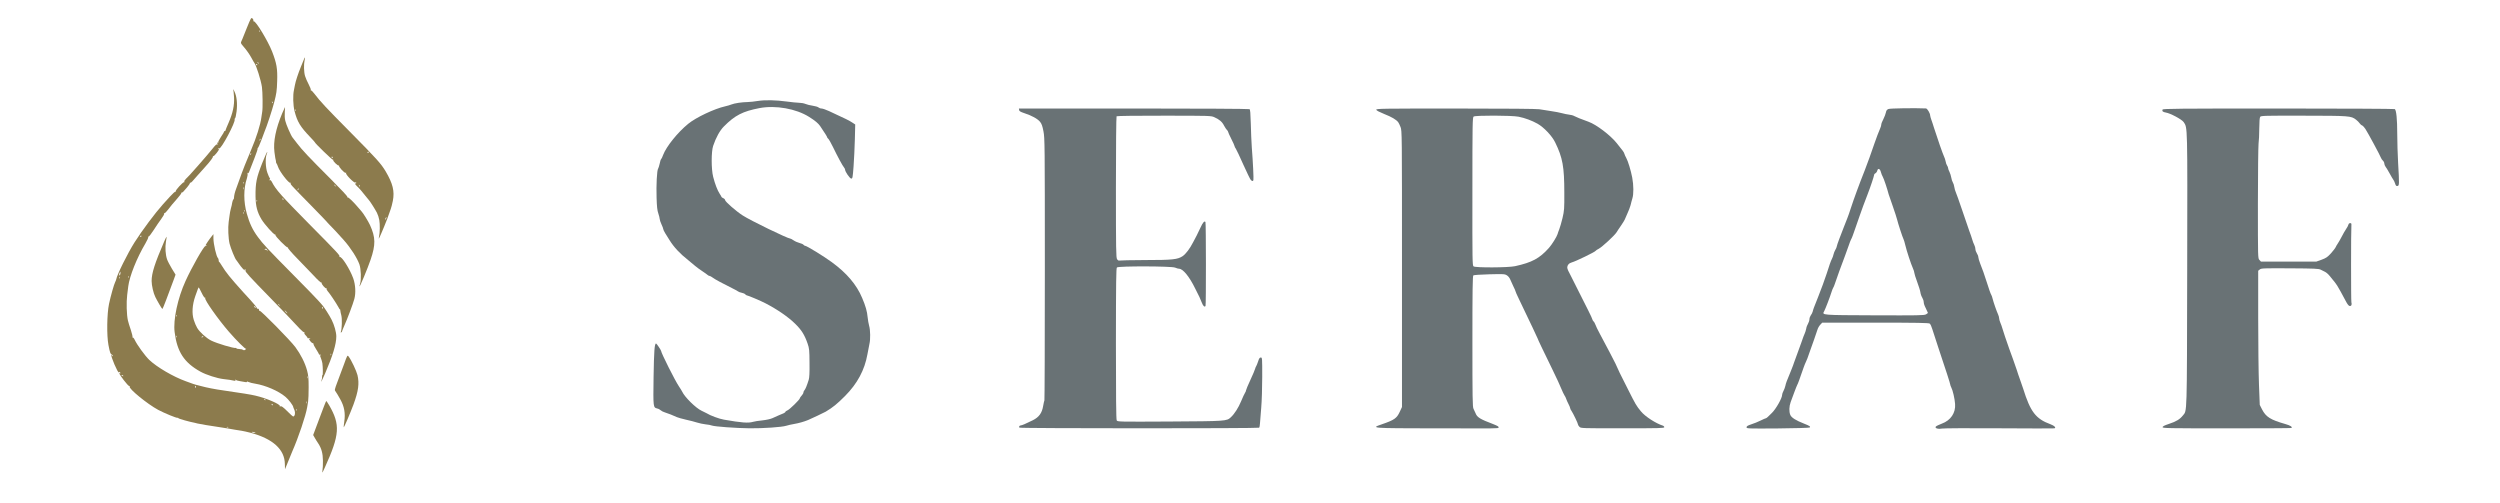 <?xml version="1.0" encoding="UTF-8" standalone="no"?>
<svg xmlns="http://www.w3.org/2000/svg" version="1.0" width="3479pt" height="700pt" viewBox="0 0 3479 700" preserveAspectRatio="xMidYMid meet">
  <g transform="translate(0,700) scale(0.1,-0.1)" stroke="none">
    <path fill="#8C7B4D " d="M3435 6612 c-33 -81 -60 -149 -61 -152 0 -3 -6 -17 -14 -32 -12 -25 -11 -30 21 -67 51 -58 94 -120 123 -175 14 -27 30 -54 35 -60 27 -35 92 -240 106 -336 10 -69 13 -299 4 -345 -4 -22 -10 -58 -12 -80 -12 -98 -70 -283 -142 -450 -55 -127 -125 -304 -165 -420 -16 -44 -36 -99 -44 -122 -19 -51 -28 -90 -30 -125 0 -14 -4 -24 -7 -22 -6 3 -19 -43 -24 -81 -1 -5 -7 -28 -13 -50 -6 -22 -14 -62 -17 -90 -3 -27 -9 -70 -13 -95 -11 -78 -5 -227 13 -302 17 -66 78 -216 94 -228 3 -3 18 -23 33 -46 33 -51 93 -116 84 -91 -3 11 -2 16 5 12 6 -4 8 -13 5 -21 -6 -15 54 -81 350 -384 169 -173 276 -285 403 -422 30 -32 58 -55 64 -51 6 3 7 1 3 -6 -5 -7 3 -23 18 -38 14 -14 26 -30 26 -35 0 -6 7 -8 15 -5 8 4 17 1 21 -5 4 -7 3 -8 -4 -4 -18 11 -14 -6 8 -34 10 -14 25 -25 32 -25 7 -1 12 -6 11 -13 -2 -6 15 -39 37 -73 22 -34 40 -66 40 -71 0 -5 4 -7 9 -3 5 3 13 0 17 -6 4 -8 3 -9 -4 -5 -15 9 -15 6 4 -39 8 -21 17 -51 20 -69 8 -57 9 -166 2 -166 -4 0 -7 -10 -6 -22 1 -13 -2 -34 -7 -48 -14 -47 2 -15 48 90 109 254 157 411 157 519 0 57 -28 159 -65 231 -31 62 -107 180 -129 203 -8 8 -33 36 -56 63 -23 27 -180 189 -349 359 -361 365 -418 426 -491 525 -73 98 -117 190 -155 325 -47 166 -47 351 1 494 8 24 12 53 9 65 -4 14 -3 17 3 8 6 -9 14 1 26 35 10 26 40 104 67 172 27 68 46 127 44 132 -3 4 -1 9 4 11 5 1 25 47 45 100 20 53 40 107 45 120 37 88 107 302 137 416 31 120 37 157 41 292 6 174 -7 249 -71 414 -59 149 -226 424 -254 419 -6 -2 -9 3 -6 10 2 7 -3 21 -13 30 -18 15 -21 9 -78 -131z m182 -54 c-3 -8 -6 -5 -6 6 -1 11 2 17 5 13 3 -3 4 -12 1 -19z m-19 -443 c-3 -3 -9 2 -12 12 -6 14 -5 15 5 6 7 -7 10 -15 7 -18z m-18 -15 c0 -5 -2 -10 -4 -10 -3 0 -8 5 -11 10 -3 6 -1 10 4 10 6 0 11 -4 11 -10z m218 -535 c-3 -3 -9 2 -12 12 -6 14 -5 15 5 6 7 -7 10 -15 7 -18z m-175 -510 c-3 -9 -8 -14 -10 -11 -3 3 -2 9 2 15 9 16 15 13 8 -4z m-130 -200 c-3 -9 -8 -14 -10 -11 -3 3 -2 9 2 15 9 16 15 13 8 -4z m-106 -407 c-3 -8 -6 -5 -6 6 -1 11 2 17 5 13 3 -3 4 -12 1 -19z m0 -80 c-3 -7 -5 -2 -5 12 0 14 2 19 5 13 2 -7 2 -19 0 -25z m20 -310 c-3 -8 -6 -5 -6 6 -1 11 2 17 5 13 3 -3 4 -12 1 -19z m-20 -30 c-3 -8 -6 -5 -6 6 -1 11 2 17 5 13 3 -3 4 -12 1 -19z m333 -510 c10 -22 10 -22 -4 -4 -8 10 -20 15 -27 10 -8 -4 -10 -3 -5 4 11 18 24 14 36 -10z m171 -765 c13 -16 12 -17 -3 -4 -17 13 -22 21 -14 21 2 0 10 -8 17 -17z m603 -39 c3 -8 2 -12 -4 -9 -6 3 -10 10 -10 16 0 14 7 11 14 -7z m-509 -54 c10 -11 16 -20 13 -20 -3 0 -13 9 -23 20 -10 11 -16 20 -13 20 3 0 13 -9 23 -20z m622 -602 c-3 -8 -6 -5 -6 6 -1 11 2 17 5 13 3 -3 4 -12 1 -19z"></path>
    <path fill="#8C7B4D " d="M4231 6178 c-5 -13 -25 -61 -44 -108 -37 -90 -74 -202 -83 -254 -3 -17 -9 -47 -13 -67 -17 -75 -13 -213 8 -296 38 -148 79 -216 219 -362 34 -35 62 -67 62 -69 0 -14 245 -250 253 -245 6 3 7 2 4 -4 -8 -13 67 -86 78 -76 4 5 6 3 3 -2 -9 -15 78 -109 93 -100 8 5 10 4 5 -4 -11 -17 114 -144 129 -131 8 7 12 5 12 -5 0 -8 -4 -12 -9 -9 -19 12 -6 -14 20 -37 27 -24 90 -97 133 -154 13 -16 26 -32 29 -35 13 -10 92 -135 115 -180 13 -25 28 -71 33 -101 11 -57 9 -183 -4 -234 -10 -44 0 -28 31 45 15 36 33 79 40 95 18 38 76 193 79 208 2 7 8 25 14 40 7 16 19 66 29 113 26 133 -1 241 -100 409 -66 110 -121 171 -501 555 -329 332 -411 420 -488 522 -22 29 -44 52 -50 50 -5 -1 -7 2 -3 8 3 5 -10 39 -29 75 -20 36 -42 89 -51 117 -17 57 -19 162 -6 221 10 41 5 49 -8 15z m-114 -720 c-3 -8 -6 -5 -6 6 -1 11 2 17 5 13 3 -3 4 -12 1 -19z m1013 -578 c0 -5 -5 -10 -11 -10 -5 0 -7 5 -4 10 3 6 8 10 11 10 2 0 4 -4 4 -10z m-500 -70 c0 -5 -2 -10 -4 -10 -3 0 -8 5 -11 10 -3 6 -1 10 4 10 6 0 11 -4 11 -10z m378 -405 c-3 -3 -9 2 -12 12 -6 14 -5 15 5 6 7 -7 10 -15 7 -18z m363 -452 c-12 -20 -14 -14 -5 12 4 9 9 14 11 11 3 -2 0 -13 -6 -23z"></path>
    <path fill="#8C7B4D " d="M3246 5755 c3 -11 8 -60 11 -110 6 -111 -17 -220 -77 -356 -23 -52 -42 -99 -43 -106 0 -7 -4 -10 -9 -7 -4 3 -8 1 -8 -5 0 -5 -20 -40 -45 -76 -25 -37 -42 -72 -38 -78 4 -6 1 -7 -7 -2 -9 6 -10 1 -5 -16 4 -16 3 -19 -3 -11 -6 10 -24 -6 -67 -60 -48 -59 -115 -138 -200 -234 -108 -123 -145 -162 -168 -183 -15 -14 -25 -31 -22 -38 2 -8 1 -12 -3 -9 -13 8 -124 -113 -116 -126 4 -6 3 -8 -3 -5 -6 4 -41 -28 -79 -70 -38 -42 -81 -91 -97 -107 -108 -120 -288 -361 -393 -526 -98 -155 -246 -453 -257 -519 -2 -9 -8 -25 -14 -36 -16 -29 -63 -196 -86 -305 -29 -139 -33 -439 -8 -570 21 -109 27 -126 47 -134 8 -3 14 -11 14 -18 0 -9 -3 -9 -10 2 -38 61 19 -105 69 -199 15 -29 26 -40 31 -32 5 10 9 8 13 -4 4 -9 3 -13 -3 -10 -24 15 -6 -18 53 -96 35 -46 69 -83 76 -81 7 1 10 -2 6 -8 -17 -28 246 -243 397 -324 87 -46 259 -117 269 -110 4 2 9 0 11 -5 3 -9 162 -53 230 -65 15 -3 31 -7 35 -9 7 -4 187 -34 383 -63 14 -2 39 -6 55 -9 17 -3 55 -9 85 -15 30 -5 73 -12 95 -15 22 -3 76 -16 120 -27 312 -83 476 -232 479 -434 1 -41 2 -74 2 -74 1 0 21 48 44 108 23 59 48 121 56 137 85 192 190 502 209 620 4 22 10 58 13 80 4 22 7 110 7 195 0 129 -4 169 -22 235 -29 107 -87 221 -163 325 -71 95 -484 515 -498 506 -6 -3 -9 2 -8 12 0 10 -6 17 -15 16 -9 -1 -16 4 -15 11 0 6 -39 56 -89 110 -49 54 -94 103 -100 109 -182 202 -240 274 -298 369 -18 31 -36 55 -38 53 -2 -2 -5 7 -6 21 0 14 -5 28 -10 32 -21 15 -63 195 -63 274 l0 59 -23 -29 c-31 -37 -87 -120 -87 -128 0 -3 6 -3 13 1 7 4 9 3 4 -2 -5 -5 -14 -9 -20 -9 -21 0 -188 -293 -275 -485 -109 -238 -174 -542 -152 -711 34 -275 133 -426 360 -551 79 -44 232 -93 320 -103 85 -10 99 -12 139 -21 28 -6 33 -5 26 7 -7 11 -6 12 6 3 8 -7 34 -15 59 -18 25 -4 58 -10 74 -13 18 -3 26 -1 22 5 -3 6 6 4 21 -3 16 -8 58 -19 94 -24 146 -24 322 -100 420 -182 45 -37 108 -120 110 -144 1 -5 5 -17 10 -26 17 -32 19 -75 4 -95 -13 -18 -17 -15 -83 50 -76 76 -97 90 -114 80 -6 -4 -8 -3 -4 4 15 24 -188 112 -342 147 -62 15 -190 35 -437 71 -124 17 -243 41 -315 61 -30 9 -62 17 -70 18 -8 1 -26 7 -40 12 -14 5 -61 22 -105 38 -173 62 -402 196 -508 297 -60 58 -170 209 -203 280 -9 20 -22 34 -27 31 -6 -3 -7 -1 -3 5 3 6 -7 51 -23 99 -17 48 -35 108 -41 133 -18 78 -23 253 -10 357 7 54 14 108 15 120 18 141 119 394 240 598 25 42 42 82 38 87 -3 6 -2 8 3 5 6 -3 38 38 72 91 34 53 82 124 107 157 25 33 43 66 40 73 -3 7 -1 10 5 7 5 -3 28 20 52 52 23 32 75 95 115 139 40 45 70 84 66 88 -3 3 -1 6 5 6 13 0 24 11 77 75 22 26 39 52 38 56 -2 5 1 8 6 6 5 -1 17 7 27 19 11 12 44 49 74 84 30 35 77 87 103 115 76 84 116 138 110 149 -3 5 -2 6 4 3 5 -3 26 16 46 42 38 49 46 68 25 55 -7 -4 -8 -3 -4 5 4 6 11 9 16 6 26 -16 234 374 215 405 -3 5 0 10 5 12 6 2 16 45 22 96 14 109 3 213 -31 282 -12 25 -18 36 -15 25z m-1276 -2039 c0 -3 -4 -8 -10 -11 -5 -3 -10 -1 -10 4 0 6 5 11 10 11 6 0 10 -2 10 -4z m-294 -520 c0 -13 -4 -22 -8 -19 -5 2 -8 -1 -8 -8 0 -7 -2 -10 -5 -7 -5 5 14 58 21 58 1 0 1 -11 0 -24z m111 -58 c-3 -8 -6 -5 -6 6 -1 11 2 17 5 13 3 -3 4 -12 1 -19z m-120 -10 c-3 -8 -6 -5 -6 6 -1 11 2 17 5 13 3 -3 4 -12 1 -19z m1139 -203 c21 -44 40 -72 47 -68 6 4 7 1 3 -6 -14 -21 182 -298 328 -466 112 -129 229 -244 240 -239 6 3 2 -2 -8 -10 -14 -11 -23 -13 -32 -5 -8 6 -32 12 -54 12 -22 1 -40 5 -40 9 0 5 -3 7 -7 6 -29 -8 -265 63 -345 103 -67 34 -160 118 -194 176 -14 22 -35 72 -47 110 -29 91 -22 210 21 333 36 102 43 120 48 120 2 0 20 -34 40 -75z m749 -196 c11 -16 1 -19 -13 -3 -7 8 -8 14 -3 14 5 0 13 -5 16 -11z m-1098 -131 c-3 -8 -6 -5 -6 6 -1 11 2 17 5 13 3 -3 4 -12 1 -19z m0 -290 c-3 -8 -6 -5 -6 6 -1 11 2 17 5 13 3 -3 4 -12 1 -19z m373 8 c0 -2 -7 -7 -16 -10 -8 -3 -12 -2 -9 4 6 10 25 14 25 6z m-1115 -546 c3 -6 -1 -7 -9 -4 -18 7 -21 14 -7 14 6 0 13 -4 16 -10z m2562 -32 c-3 -7 -5 -2 -5 12 0 14 2 19 5 13 2 -7 2 -19 0 -25z m-1550 -123 c0 -8 -4 -12 -9 -9 -5 3 -6 10 -3 15 9 13 12 11 12 -6z m968 -183 c-3 -3 -11 0 -18 7 -9 10 -8 11 6 5 10 -3 15 -9 12 -12z m572 -44 c-3 -7 -5 -2 -5 12 0 14 2 19 5 13 2 -7 2 -19 0 -25z m-472 -18 c3 -5 1 -10 -4 -10 -6 0 -11 5 -11 10 0 6 2 10 4 10 3 0 8 -4 11 -10z m332 -82 c-3 -8 -6 -5 -6 6 -1 11 2 17 5 13 3 -3 4 -12 1 -19z m-950 -234 c-3 -3 -12 -4 -19 -1 -8 3 -5 6 6 6 11 1 17 -2 13 -5z m373 -74 c11 -8 7 -9 -15 -4 -37 8 -45 14 -19 14 10 0 26 -5 34 -10z"></path>
    <path fill="#697275 " d="M10545 5595 c-44 -8 -107 -14 -140 -15 -81 -1 -186 -17 -227 -34 -18 -8 -58 -19 -88 -26 -148 -33 -406 -155 -513 -243 -148 -121 -304 -316 -348 -431 -11 -31 -24 -58 -29 -61 -5 -3 -14 -31 -20 -63 -7 -31 -17 -63 -22 -70 -16 -19 -27 -228 -21 -406 4 -122 9 -174 24 -216 10 -30 19 -64 19 -76 0 -12 11 -46 25 -76 14 -29 25 -59 25 -67 0 -7 12 -32 26 -55 14 -22 41 -66 60 -96 61 -99 145 -189 258 -278 32 -26 77 -63 100 -83 23 -19 68 -53 101 -74 33 -22 66 -45 73 -52 7 -7 20 -13 27 -13 7 0 26 -11 42 -23 24 -20 144 -85 298 -161 22 -10 47 -25 55 -31 8 -7 31 -15 51 -19 21 -4 42 -13 49 -21 7 -8 17 -15 22 -15 14 0 197 -77 263 -112 162 -84 316 -190 410 -283 89 -87 131 -154 173 -275 24 -70 26 -89 27 -270 2 -137 -2 -207 -11 -235 -26 -83 -46 -131 -60 -146 -8 -8 -14 -23 -14 -32 0 -9 -11 -28 -25 -43 -14 -15 -25 -31 -25 -37 0 -17 -141 -155 -171 -167 -16 -7 -29 -16 -29 -21 0 -5 -12 -14 -27 -21 -32 -12 -87 -37 -154 -67 -26 -12 -85 -25 -140 -31 -52 -5 -110 -14 -129 -20 -67 -20 -160 -13 -405 30 -69 12 -191 57 -245 91 -8 5 -38 20 -67 33 -80 37 -236 191 -270 266 -3 8 -24 41 -45 73 -54 79 -248 466 -248 493 0 11 -63 104 -70 104 -22 0 -29 -105 -35 -465 -6 -428 -6 -425 52 -440 16 -3 37 -15 48 -25 11 -10 36 -23 55 -28 38 -11 129 -47 170 -67 14 -7 70 -22 125 -35 55 -12 125 -30 155 -40 30 -10 84 -21 118 -25 35 -3 76 -11 90 -17 37 -14 334 -36 522 -38 191 -2 450 16 510 35 25 8 74 19 110 25 65 11 139 32 195 55 36 14 224 104 245 116 102 61 158 107 270 219 170 171 272 360 311 580 10 58 23 123 28 145 15 59 13 195 -4 250 -8 27 -17 80 -21 119 -7 81 -28 157 -77 271 -77 184 -214 345 -422 497 -116 85 -350 228 -372 228 -6 0 -16 6 -22 14 -6 8 -32 19 -56 25 -24 6 -61 22 -81 36 -20 14 -41 25 -47 25 -35 0 -555 252 -662 322 -91 58 -245 193 -245 214 0 8 -11 20 -25 26 -14 6 -25 14 -25 18 0 4 -12 24 -26 45 -30 45 -64 133 -90 235 -27 106 -27 351 0 430 39 116 93 214 149 270 155 156 263 211 497 256 224 42 508 -8 690 -123 84 -53 127 -89 154 -129 69 -103 96 -145 96 -153 0 -5 7 -15 16 -22 9 -7 38 -59 65 -114 62 -129 135 -264 154 -285 8 -9 15 -23 15 -31 1 -29 66 -124 86 -124 18 0 20 13 32 170 7 94 15 263 18 376 l5 207 -43 28 c-39 26 -89 51 -321 158 -43 20 -90 36 -104 36 -15 0 -34 7 -43 15 -9 8 -45 19 -81 24 -35 5 -81 16 -101 25 -21 9 -61 16 -90 16 -29 1 -105 8 -168 17 -152 21 -306 24 -405 8z"></path>
    <path fill="#8C7B4D " d="M3927 5423 c-89 -213 -126 -394 -108 -538 9 -72 16 -110 21 -125 1 -3 2 -9 1 -14 -1 -4 2 -13 7 -20 5 -6 15 -27 21 -47 22 -67 152 -236 173 -223 7 5 8 3 4 -5 -9 -13 -14 -8 306 -334 111 -114 201 -207 199 -207 -2 0 10 -12 25 -28 35 -33 154 -161 208 -223 96 -108 187 -251 218 -339 22 -62 27 -212 9 -269 -6 -19 -10 -36 -8 -37 6 -6 114 253 154 371 72 211 70 311 -8 483 -25 54 -97 170 -119 192 -3 3 -20 23 -39 45 -71 85 -144 155 -154 148 -6 -3 -7 -1 -3 6 5 7 -82 100 -226 244 -316 316 -403 409 -470 497 -32 41 -61 80 -66 85 -22 26 -92 186 -102 234 -8 31 -10 82 -7 122 3 38 5 69 3 69 -1 0 -18 -39 -39 -87z m744 -1010 c13 -16 12 -17 -3 -4 -17 13 -22 21 -14 21 2 0 10 -8 17 -17z m-518 -48 c-3 -9 -8 -14 -10 -11 -3 3 -2 9 2 15 9 16 15 13 8 -4z"></path>
    <path fill="#697275 " d="M26279 5483 c-21 -9 -30 -21 -35 -49 -4 -21 -20 -62 -35 -92 -16 -30 -29 -63 -29 -74 0 -11 -6 -34 -14 -51 -18 -39 -58 -146 -79 -207 -27 -83 -114 -324 -137 -380 -36 -90 -90 -231 -111 -290 -11 -30 -31 -86 -45 -125 -14 -38 -34 -97 -44 -130 -10 -33 -29 -87 -42 -120 -14 -33 -37 -91 -51 -130 -14 -38 -42 -111 -62 -161 -19 -50 -35 -98 -35 -105 0 -8 -9 -28 -19 -45 -10 -17 -22 -46 -26 -65 -4 -19 -13 -45 -21 -59 -14 -26 -41 -101 -73 -205 -23 -71 -81 -232 -121 -330 -59 -147 -68 -171 -74 -199 -4 -16 -16 -41 -27 -54 -10 -14 -19 -38 -19 -55 0 -16 -9 -44 -19 -61 -11 -17 -23 -49 -26 -71 -4 -22 -14 -52 -21 -67 -8 -15 -27 -67 -43 -115 -16 -48 -44 -124 -61 -168 -17 -44 -36 -96 -42 -115 -5 -19 -26 -73 -45 -120 -60 -144 -71 -174 -78 -210 -4 -19 -16 -51 -26 -70 -11 -19 -19 -44 -19 -55 0 -45 -83 -192 -141 -250 -51 -52 -77 -75 -84 -75 -5 0 -38 -14 -74 -32 -36 -18 -95 -42 -131 -53 -50 -17 -65 -26 -65 -41 0 -18 12 -19 435 -16 242 2 439 8 444 13 14 13 0 23 -79 54 -113 44 -175 83 -191 121 -19 46 -17 119 5 179 11 28 33 88 50 135 17 47 36 93 41 103 10 16 32 77 89 242 12 33 26 69 32 79 10 17 24 55 64 171 8 22 30 85 50 140 20 55 41 117 47 138 6 21 23 51 38 67 l28 30 739 0 c589 0 743 -3 757 -13 10 -7 26 -42 36 -77 11 -36 48 -150 83 -255 105 -314 167 -504 167 -518 0 -6 7 -25 15 -41 20 -37 47 -155 52 -227 10 -124 -61 -229 -184 -274 -40 -15 -77 -33 -84 -41 -18 -22 29 -38 82 -28 24 5 384 7 799 4 415 -3 761 -3 768 -1 29 8 4 36 -53 57 -205 75 -280 173 -380 494 -8 25 -28 83 -45 130 -17 47 -37 105 -44 130 -8 25 -32 95 -54 155 -22 61 -45 124 -51 140 -48 137 -76 219 -91 270 -9 33 -25 77 -34 97 -9 21 -16 47 -16 59 0 11 -6 35 -14 52 -21 45 -66 175 -77 221 -5 22 -13 44 -17 50 -10 15 -32 77 -70 197 -36 112 -45 137 -86 242 -14 37 -26 77 -26 90 0 12 -9 36 -20 52 -11 17 -20 43 -20 58 0 15 -7 42 -16 59 -9 17 -22 51 -29 77 -7 25 -25 78 -40 116 -14 39 -60 171 -101 295 -42 124 -82 236 -89 250 -7 14 -15 44 -19 68 -3 24 -13 53 -21 65 -8 12 -17 41 -21 65 -4 24 -15 60 -25 80 -11 20 -19 43 -19 52 0 9 -6 25 -14 36 -8 11 -18 38 -21 60 -4 21 -14 50 -21 64 -14 26 -99 269 -140 400 -12 41 -30 93 -38 115 -8 22 -15 48 -16 58 0 31 -40 97 -58 98 -156 7 -500 2 -523 -8z m-104 -879 c6 -22 17 -51 26 -65 13 -20 64 -172 82 -244 3 -11 29 -85 57 -165 28 -80 55 -163 60 -185 11 -48 76 -249 90 -275 5 -9 16 -46 24 -81 18 -78 81 -269 107 -325 10 -22 19 -50 19 -62 0 -11 18 -67 39 -124 21 -57 42 -122 45 -145 3 -24 15 -58 26 -75 11 -18 20 -45 20 -60 0 -14 6 -39 14 -55 8 -15 20 -41 27 -58 7 -16 15 -33 17 -37 2 -4 -10 -14 -27 -23 -27 -14 -108 -15 -714 -13 -747 3 -733 2 -702 57 17 31 80 195 102 266 9 28 19 55 24 61 5 6 15 31 23 55 20 62 97 276 141 389 20 52 44 120 54 150 10 30 23 64 29 75 7 11 18 38 26 60 8 22 27 78 44 125 16 47 37 105 45 130 20 60 90 251 118 320 34 86 89 250 89 265 0 8 8 19 19 24 10 6 22 22 25 36 10 40 39 28 51 -21z"></path>
    <path fill="#697275 " d="M14182 5469 c2 -16 19 -26 73 -44 100 -32 186 -79 219 -121 22 -27 33 -59 47 -133 18 -92 19 -174 19 -1915 0 -1000 -3 -1822 -6 -1827 -3 -5 -11 -41 -18 -81 -16 -96 -58 -153 -141 -195 -98 -49 -155 -73 -170 -73 -18 0 -30 -19 -18 -31 12 -12 3324 -12 3335 -1 5 5 11 33 12 63 2 30 10 126 17 214 8 88 14 282 14 430 0 263 0 270 -20 270 -15 0 -24 -12 -37 -54 -10 -29 -21 -58 -26 -65 -5 -6 -12 -23 -16 -38 -3 -15 -33 -85 -66 -156 -33 -71 -60 -135 -60 -143 0 -8 -6 -24 -14 -35 -8 -11 -32 -63 -54 -116 -39 -94 -94 -179 -144 -225 -58 -54 -64 -54 -850 -59 -720 -4 -728 -3 -738 16 -8 14 -11 342 -11 1067 1 876 3 1049 14 1061 22 21 757 19 809 -2 21 -9 46 -16 56 -16 54 0 144 -111 224 -275 27 -55 53 -108 59 -118 5 -9 19 -42 30 -71 20 -54 42 -75 55 -54 8 13 7 1154 -1 1168 -13 21 -37 -6 -70 -79 -19 -42 -42 -89 -51 -106 -9 -16 -31 -59 -50 -95 -46 -90 -102 -164 -147 -195 -70 -46 -140 -54 -519 -54 -191 -1 -354 -4 -362 -7 -9 -3 -21 4 -31 19 -14 22 -16 122 -16 1002 0 543 4 982 9 987 5 5 303 9 662 8 632 0 655 -1 698 -21 69 -30 110 -65 136 -118 14 -26 32 -53 40 -60 9 -8 16 -19 16 -25 0 -6 20 -51 45 -100 25 -49 45 -94 45 -100 0 -6 8 -23 18 -36 9 -14 56 -112 103 -219 48 -106 94 -202 103 -212 18 -22 32 -24 38 -6 5 14 -6 254 -22 452 -5 77 -12 227 -14 334 -4 146 -8 196 -18 202 -7 5 -732 9 -1611 9 l-1598 0 3 -21z"></path>
    <path fill="#697275 " d="M19152 5473 c2 -11 41 -31 112 -60 102 -40 165 -77 193 -113 7 -8 22 -39 33 -68 20 -53 20 -67 20 -1974 l0 -1922 -31 -67 c-42 -90 -74 -113 -251 -174 -156 -54 -156 -54 735 -56 904 -2 878 -2 890 10 11 11 -9 24 -78 51 -176 66 -220 93 -241 149 -8 20 -21 48 -29 63 -13 22 -15 155 -15 936 0 716 3 912 13 920 6 5 106 12 223 15 197 5 214 4 243 -14 19 -11 38 -35 47 -57 8 -20 28 -64 44 -97 17 -33 30 -64 30 -69 0 -6 20 -51 44 -100 23 -50 61 -129 84 -176 22 -47 72 -151 111 -232 39 -82 71 -150 71 -153 0 -7 60 -133 207 -434 52 -106 106 -223 120 -260 15 -36 34 -77 43 -91 10 -14 21 -36 25 -50 4 -14 18 -45 31 -70 13 -25 24 -51 24 -58 0 -8 8 -26 19 -40 23 -34 91 -175 91 -191 0 -6 9 -20 20 -31 20 -20 33 -20 600 -20 514 0 580 2 580 15 0 9 -8 18 -17 21 -99 31 -250 128 -308 200 -63 76 -76 99 -177 300 -135 267 -123 243 -177 364 -12 27 -124 240 -215 410 -31 57 -61 119 -66 136 -6 18 -18 38 -26 44 -7 7 -14 18 -14 24 0 6 -26 63 -58 126 -32 63 -98 194 -146 290 -48 96 -92 184 -98 195 -27 47 -48 95 -48 109 0 37 23 64 64 75 49 12 321 144 330 160 4 6 24 20 45 30 46 24 218 183 246 227 11 18 41 64 68 102 26 39 47 74 47 77 0 3 16 38 34 78 19 40 40 95 47 122 6 28 18 70 25 94 19 60 18 184 -2 290 -19 100 -59 231 -84 275 -10 17 -21 42 -25 56 -8 25 -15 35 -108 150 -90 111 -280 255 -389 295 -115 42 -173 65 -200 80 -15 9 -48 18 -73 20 -26 3 -70 12 -98 20 -29 8 -99 22 -157 30 -58 8 -129 19 -159 25 -35 6 -444 10 -1163 10 -1032 0 -1109 -1 -1106 -17z m1980 -97 c87 -17 187 -54 265 -98 86 -48 202 -170 245 -260 104 -213 127 -338 127 -702 1 -224 -1 -246 -25 -350 -15 -61 -35 -131 -45 -156 -10 -25 -21 -55 -24 -68 -11 -37 -78 -145 -120 -192 -131 -146 -234 -202 -471 -254 -94 -21 -550 -23 -578 -3 -16 12 -17 74 -16 1042 0 952 2 1031 17 1043 25 18 526 17 625 -2z"></path>
    <path fill="#697275 " d="M30094 5475 c-9 -22 4 -34 45 -41 64 -10 222 -95 248 -132 56 -84 54 -8 50 -2067 -4 -2054 -1 -1943 -60 -2017 -42 -53 -93 -84 -194 -117 -63 -21 -88 -34 -88 -46 0 -14 75 -16 894 -16 491 0 896 2 899 5 15 16 -15 35 -85 55 -207 59 -271 99 -325 205 l-31 61 -11 280 c-6 154 -11 574 -11 933 l0 654 22 18 c21 17 50 18 420 16 343 -2 402 -5 428 -19 17 -8 44 -22 60 -30 17 -8 46 -33 65 -57 75 -91 86 -106 104 -134 22 -34 67 -117 117 -211 24 -47 43 -71 56 -73 24 -4 35 19 25 51 -6 20 -6 1003 0 1072 2 24 -1 30 -17 30 -12 0 -21 -8 -24 -20 -2 -11 -16 -39 -32 -61 -16 -23 -43 -71 -61 -106 -18 -35 -42 -77 -53 -93 -12 -17 -26 -41 -32 -55 -6 -14 -36 -52 -66 -86 -48 -52 -67 -65 -129 -88 l-73 -26 -386 0 -386 0 -21 23 c-21 22 -21 22 -21 787 0 421 5 794 9 830 5 36 10 131 10 211 1 99 5 152 13 163 11 16 60 17 602 16 640 -1 662 -2 731 -55 19 -14 41 -37 50 -50 9 -13 24 -27 34 -30 10 -3 30 -25 46 -48 34 -51 209 -376 218 -404 4 -11 15 -28 26 -38 11 -10 20 -28 20 -40 0 -12 8 -33 18 -46 10 -13 36 -55 57 -94 21 -38 43 -77 50 -85 7 -8 18 -32 25 -53 9 -30 16 -38 33 -35 26 4 27 19 9 323 -6 110 -12 292 -12 404 0 203 -13 329 -34 343 -6 4 -735 8 -1619 8 -1396 0 -1608 -2 -1613 -15z"></path>
    <path fill="#8C7B4D " d="M3651 4735 c-82 -206 -97 -279 -95 -470 2 -136 24 -219 84 -319 41 -68 170 -212 187 -210 7 1 10 -3 7 -8 -8 -13 156 -179 169 -171 6 3 7 1 4 -5 -4 -5 55 -74 131 -151 77 -78 181 -186 232 -241 50 -55 97 -97 103 -93 5 3 7 1 4 -4 -9 -14 53 -84 66 -76 6 3 7 1 3 -5 -4 -7 3 -22 14 -34 26 -27 120 -168 148 -220 10 -21 21 -36 23 -34 2 3 5 -5 5 -17 1 -12 7 -42 14 -67 12 -46 8 -188 -6 -224 -5 -14 -4 -17 4 -12 7 4 12 11 12 16 0 5 15 41 33 82 39 86 121 303 138 368 22 83 16 196 -15 285 -45 127 -163 314 -189 298 -6 -3 -7 -1 -3 6 10 15 -20 48 -429 461 -380 385 -458 472 -511 577 -11 22 -21 30 -32 26 -14 -4 -14 -3 -3 5 11 8 12 14 4 24 -6 7 -20 40 -32 73 -26 69 -31 206 -11 256 7 16 11 32 8 34 -3 3 -33 -65 -67 -150z m294 -505 c3 -5 1 -10 -4 -10 -6 0 -11 5 -11 10 0 6 2 10 4 10 3 0 8 -4 11 -10z m-368 -32 c-3 -8 -6 -5 -6 6 -1 11 2 17 5 13 3 -3 4 -12 1 -19z"></path>
    <path fill="#8C7B4D " d="M2286 3642 c-133 -309 -176 -444 -176 -552 0 -62 25 -171 52 -224 30 -61 92 -166 98 -166 5 0 77 187 157 406 l26 72 -52 85 c-28 47 -58 104 -66 128 -22 63 -29 167 -16 244 7 37 11 69 9 70 -2 2 -16 -27 -32 -63z"></path>
    <path fill="#8C7B4D " d="M4788 1933 c-26 -70 -67 -180 -91 -244 -43 -115 -44 -117 -25 -140 10 -13 38 -60 63 -105 57 -102 73 -195 56 -311 -6 -42 -10 -78 -8 -79 5 -6 91 196 137 319 68 187 82 289 55 406 -15 60 -85 209 -123 259 -18 23 -18 22 -64 -105z"></path>
    <path fill="#8C7B4D " d="M4447 1183 l-89 -237 23 -40 c13 -23 33 -56 46 -74 46 -69 66 -141 67 -242 1 -52 -2 -115 -7 -140 -6 -40 -2 -34 34 45 207 457 216 593 61 863 -20 34 -39 62 -42 62 -3 0 -45 -107 -93 -237z"></path>
  </g>
</svg>
